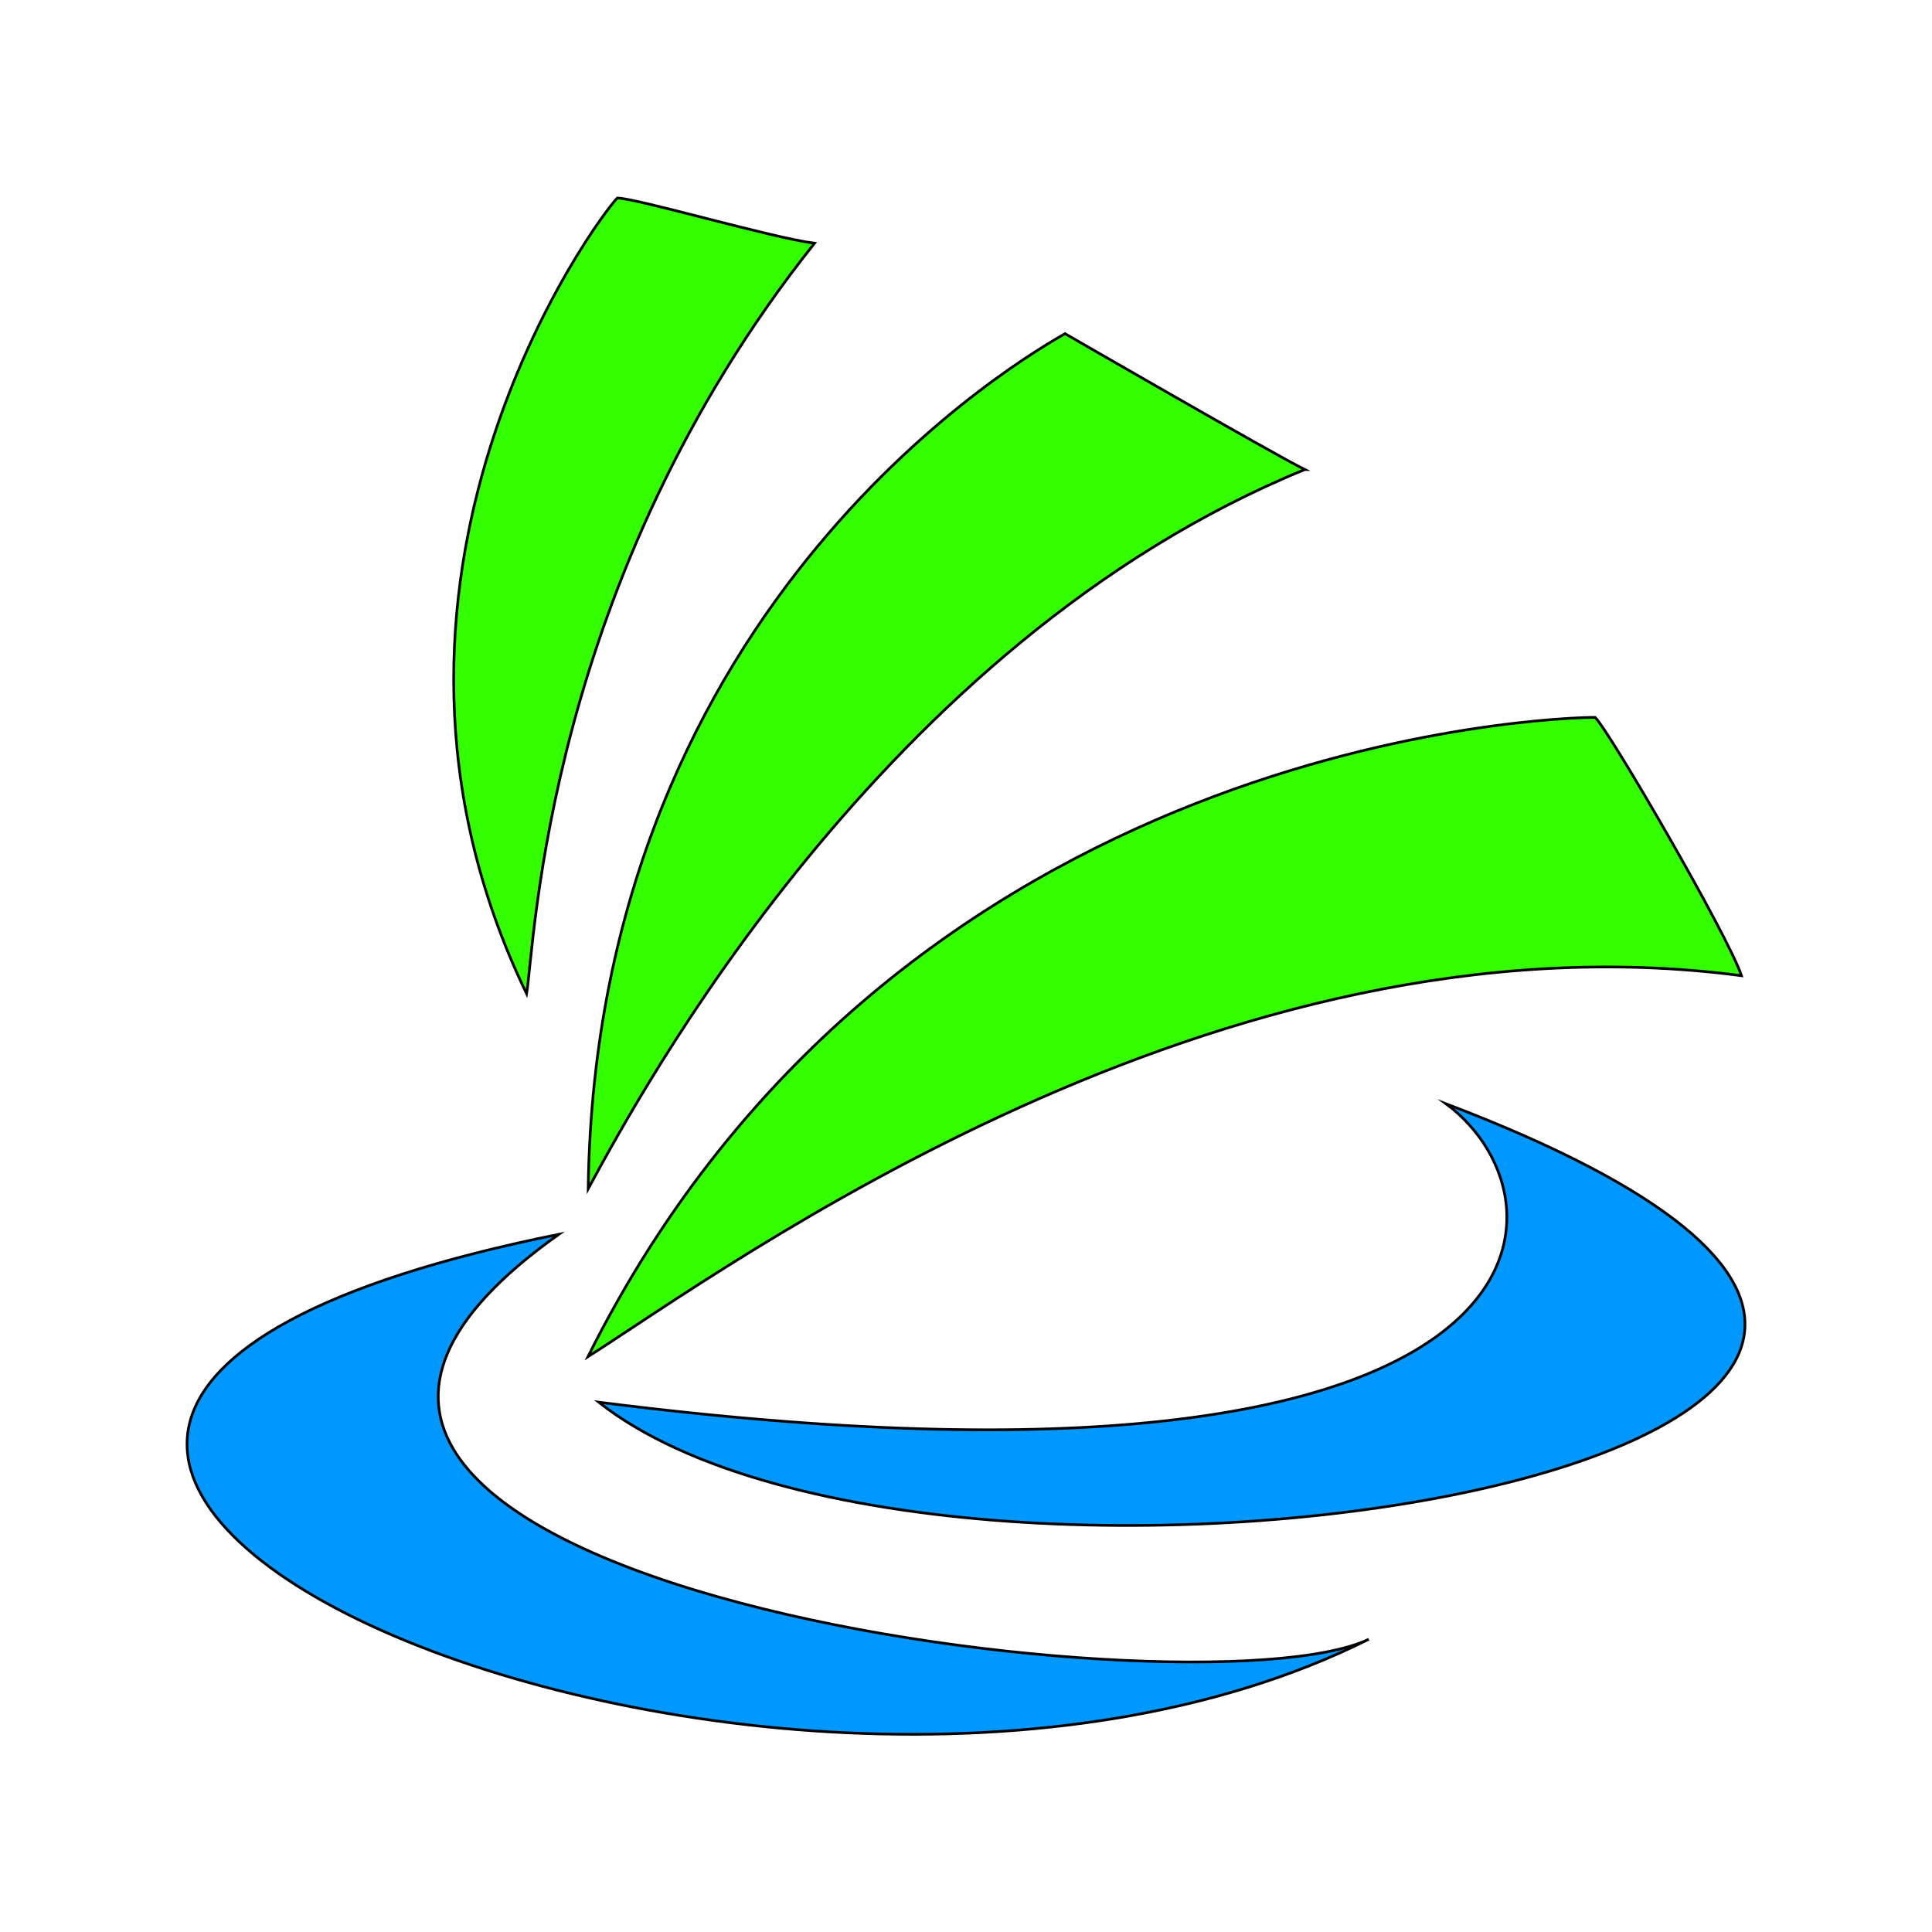 <?xml version="1.0" encoding="UTF-8"?>
<svg enable-background="new 0 0 718 718" version="1.1" viewBox="0 0 718 718" xml:space="preserve" xmlns="http://www.w3.org/2000/svg">
<style type="text/css">
	.st0{fill:#34FF00;stroke:#000000;stroke-miterlimit:10;}
	.st1{fill:#0098FF;stroke:#000000;stroke-miterlimit:10;}
</style>

	<path class="st0" d="m592.8 266.6c-12.9 0-258.9 6.4-374.3 237.6 51.5-32.7 233.7-167.3 428.7-141.6-4.9-14.8-48.9-90.6-54.4-96z"/>
	<path class="st0" d="m484.9 174.5c-11.9-5.9-89.1-50.5-89.1-50.5-11.9 6.9-174.3 98-177.2 317.8 18.8-34.6 108.9-202.9 266.3-267.3z"/>
	<path class="st0" d="m302.7 90.4c-15.8-2-66.3-16.8-73.3-16.8-6.9 6.9-107.9 141.9-33.7 295.7 3.1-18.6 7-153.2 107-278.9z"/>
	<path class="st1" d="m207.7 458.7c-360.9 72.8 73.3 264.4 301 150.5-64.4 30.7-481.2-22.8-301-150.5z"/>
	<path class="st1" d="M537.4,410.2c49.5,36.6,46.5,156.7-314.9,110.9C353.7,624.5,873,537.9,537.4,410.2z"/>

</svg>
